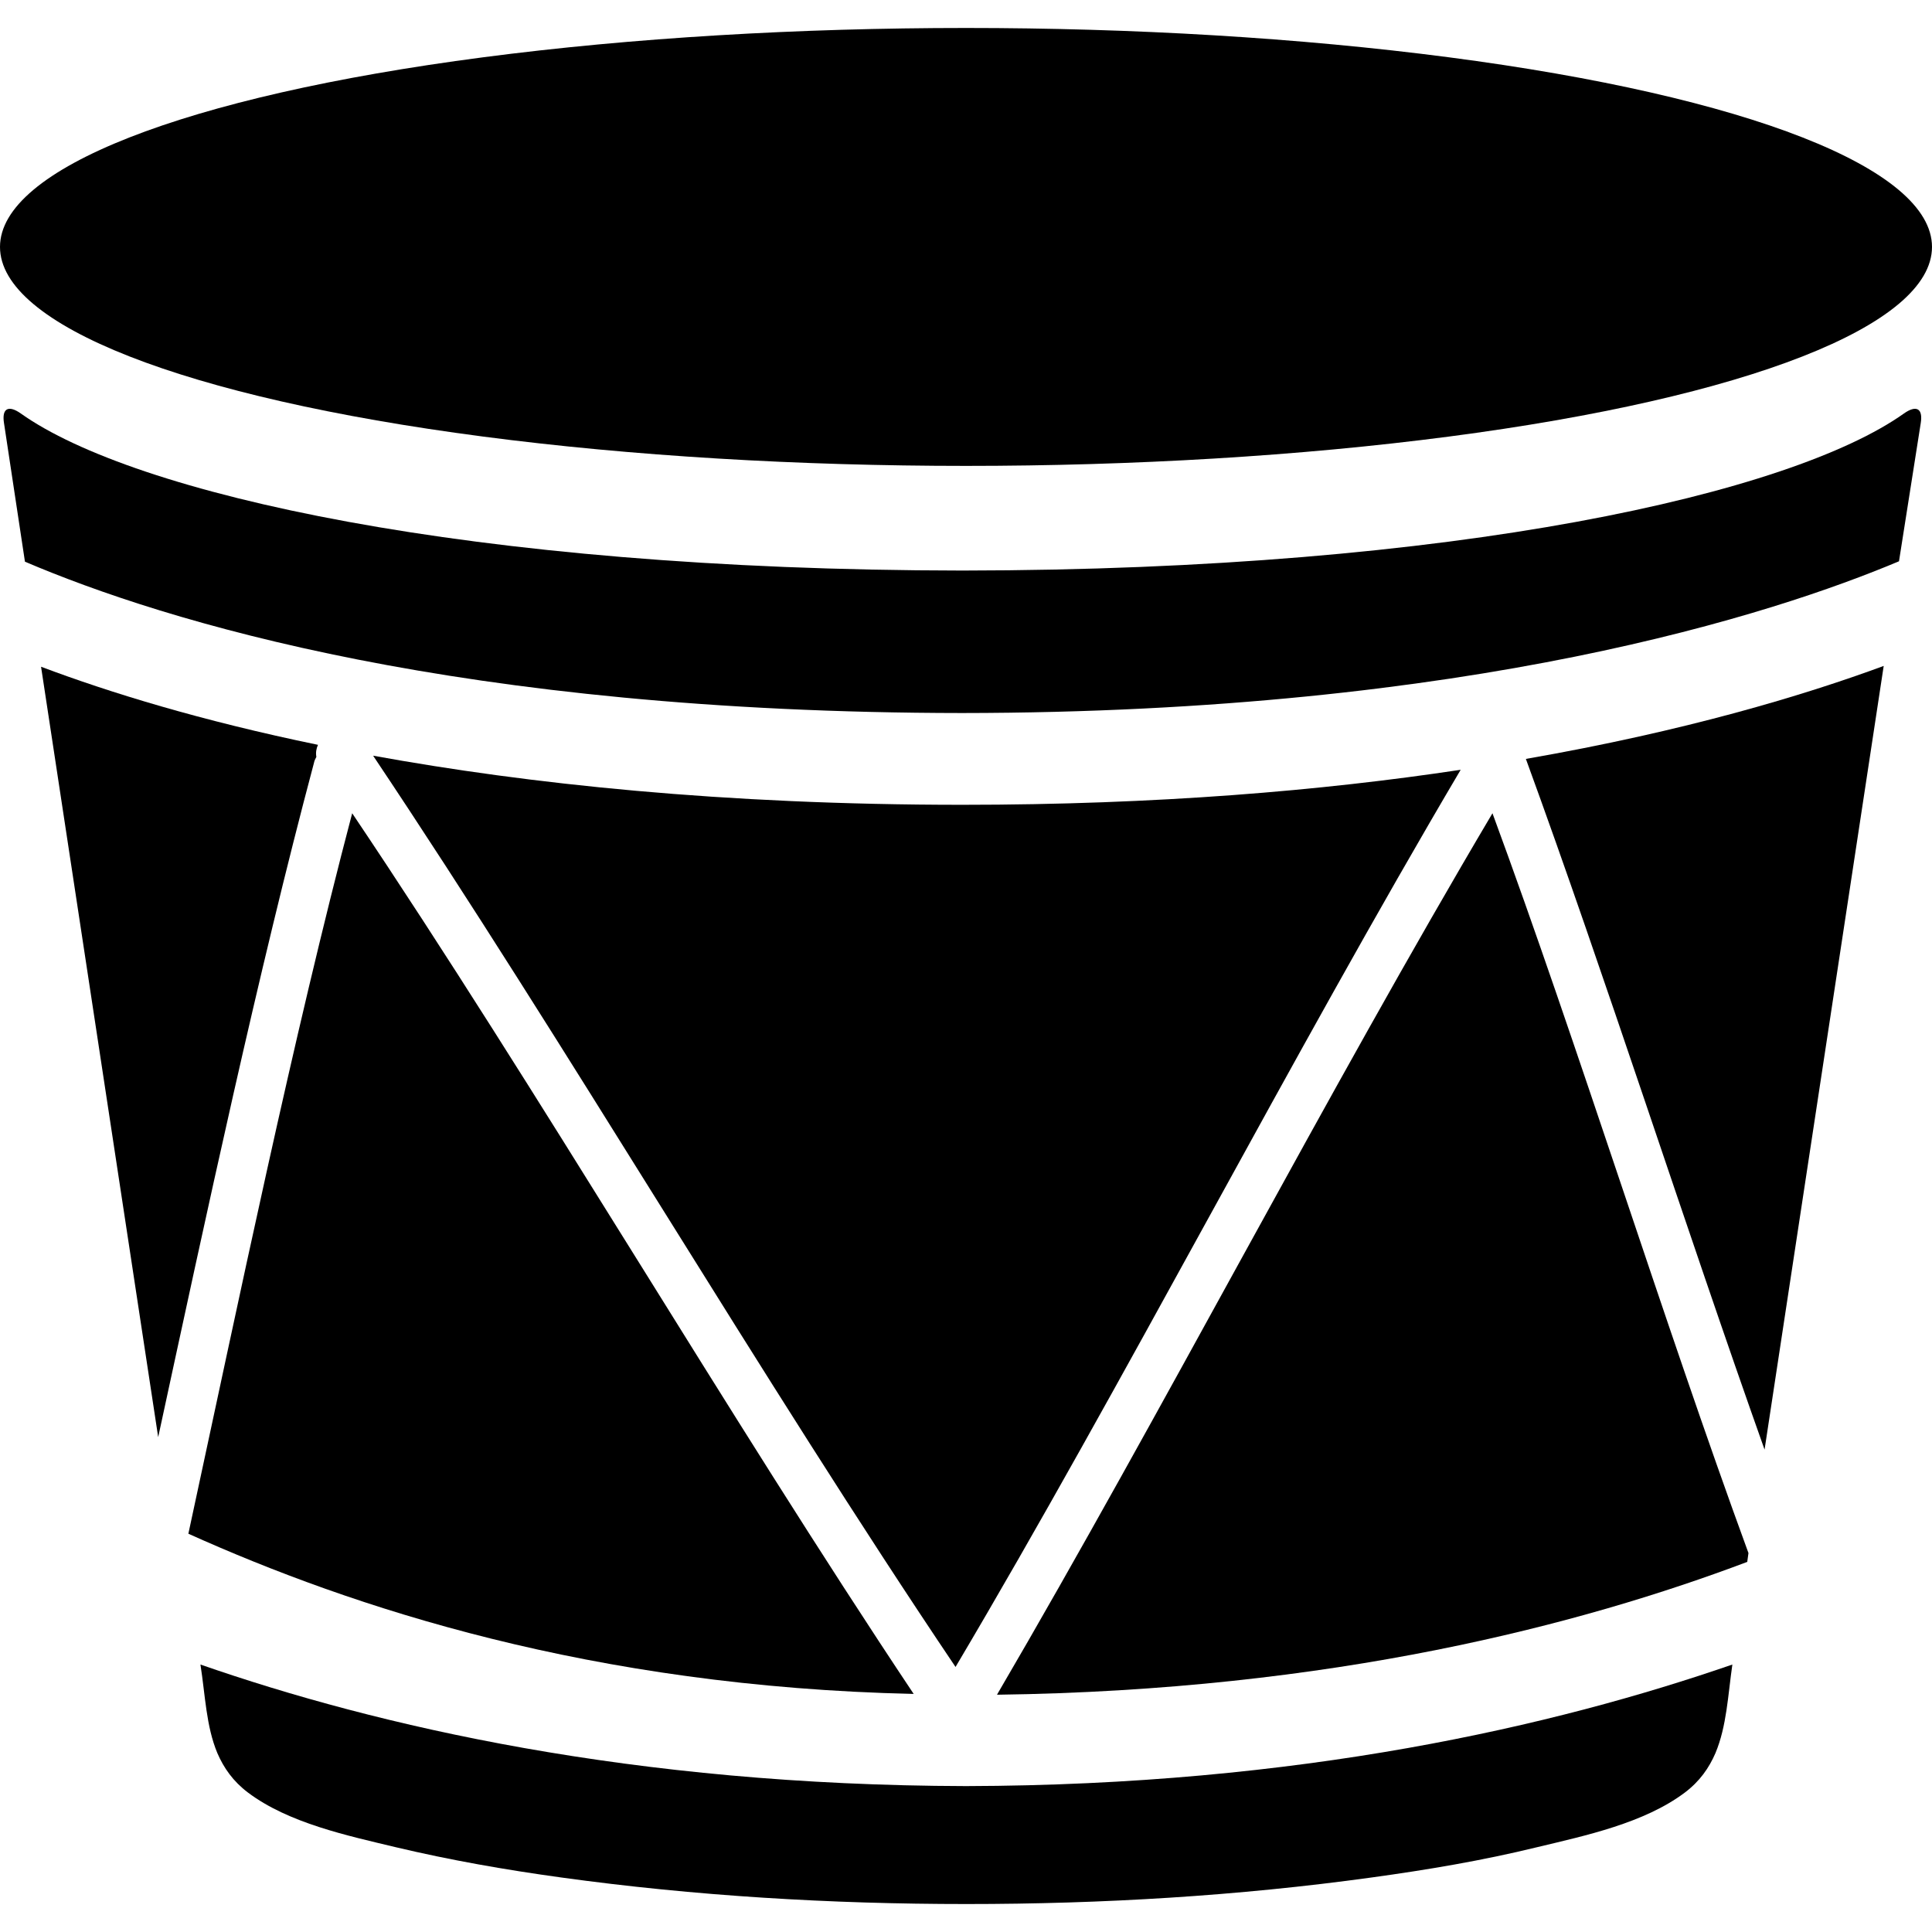 <?xml version="1.0" encoding="iso-8859-1"?>
<!-- Generator: Adobe Illustrator 16.0.0, SVG Export Plug-In . SVG Version: 6.00 Build 0)  -->
<!DOCTYPE svg PUBLIC "-//W3C//DTD SVG 1.1//EN" "http://www.w3.org/Graphics/SVG/1.1/DTD/svg11.dtd">
<svg version="1.1" id="Capa_1" xmlns="http://www.w3.org/2000/svg" xmlns:xlink="http://www.w3.org/1999/xlink" x="0px" y="0px"
	 width="480px" height="480px" viewBox="0 0 480 480" style="enable-background:new 0 0 480 480;" xml:space="preserve">
<g>
	<ellipse cx="240" cy="61.35" rx="240" ry="54.4"/>
	<path d="M46.8,381.05c40.7,18.3,100.1,38,180.2,39.8c-46.5-69.7-93-149.6-139.5-218.8C72.8,257.851,59.3,323.149,46.8,381.05z"/>
	<path d="M434.4,385.85c-21.201-57.899-42.4-126.3-63.6-183.8c-41,69.2-82.102,148.9-123.102,219c83.4-1.1,145.301-17.5,186.4-33
		L434.4,385.85z"/>
	<path d="M468,165.45c-19.801,7.3-49.301,16.2-88.9,23.1c19.801,54.2,39.5,115.9,59.301,171.6L468,165.45z"/>
	<path d="M362.9,191.25c-34.4,5.2-75.601,8.7-123.8,8.7c-59.5,0-107.9-5.2-146.4-12.2c48.2,72,96.4,154.7,144.7,226.4
		C279.199,343.649,321,262.149,362.9,191.25z"/>
	<path d="M10.2,165.65l29.1,191.4c12-55.5,24.8-115.3,38.7-167.5c0.1-0.6,0.4-1.1,0.6-1.5c-0.2-1.1,0-2.1,0.4-3
		C49.9,179.05,27.2,172.05,10.2,165.65z"/>
	<path d="M477.199,105.15c0.602-3.7-1.1-4.6-4.199-2.4c-27.9,19.8-110.801,38.9-233.9,39c-123-0.1-206-19.2-233.9-39
		c-3.1-2.2-4.8-1.3-4.2,2.4l5.2,34.4c34.7,14.8,108.2,37.5,232.8,37.6c126.699-0.1,201.9-24.7,232.801-37.7L477.199,105.15z"/>
	<path d="M240,443.75c-82.9-0.2-146.2-14.9-190.2-30.2c1.2,7.601,1.4,15.3,4.2,22c1.6,3.7,3.9,7,7.6,9.8
		c10.1,7.601,24.7,10.7,36.8,13.601c13.5,3.2,27.2,5.6,41,7.5c33.3,4.6,67,6.6,100.7,6.6c33.7,0,67.4-2,100.701-6.6
		c13.799-1.9,27.5-4.2,41-7.5c12.1-2.9,26.699-6,36.799-13.601c3.701-2.8,6-6.1,7.6-9.8c2.801-6.7,3.102-14.399,4.201-22
		C386.1,428.85,322.9,443.55,240,443.75z"/>
</g>
<g>
</g>
<g>
</g>
<g>
</g>
<g>
</g>
<g>
</g>
<g>
</g>
<g>
</g>
<g>
</g>
<g>
</g>
<g>
</g>
<g>
</g>
<g>
</g>
<g>
</g>
<g>
</g>
<g>
</g>
</svg>

